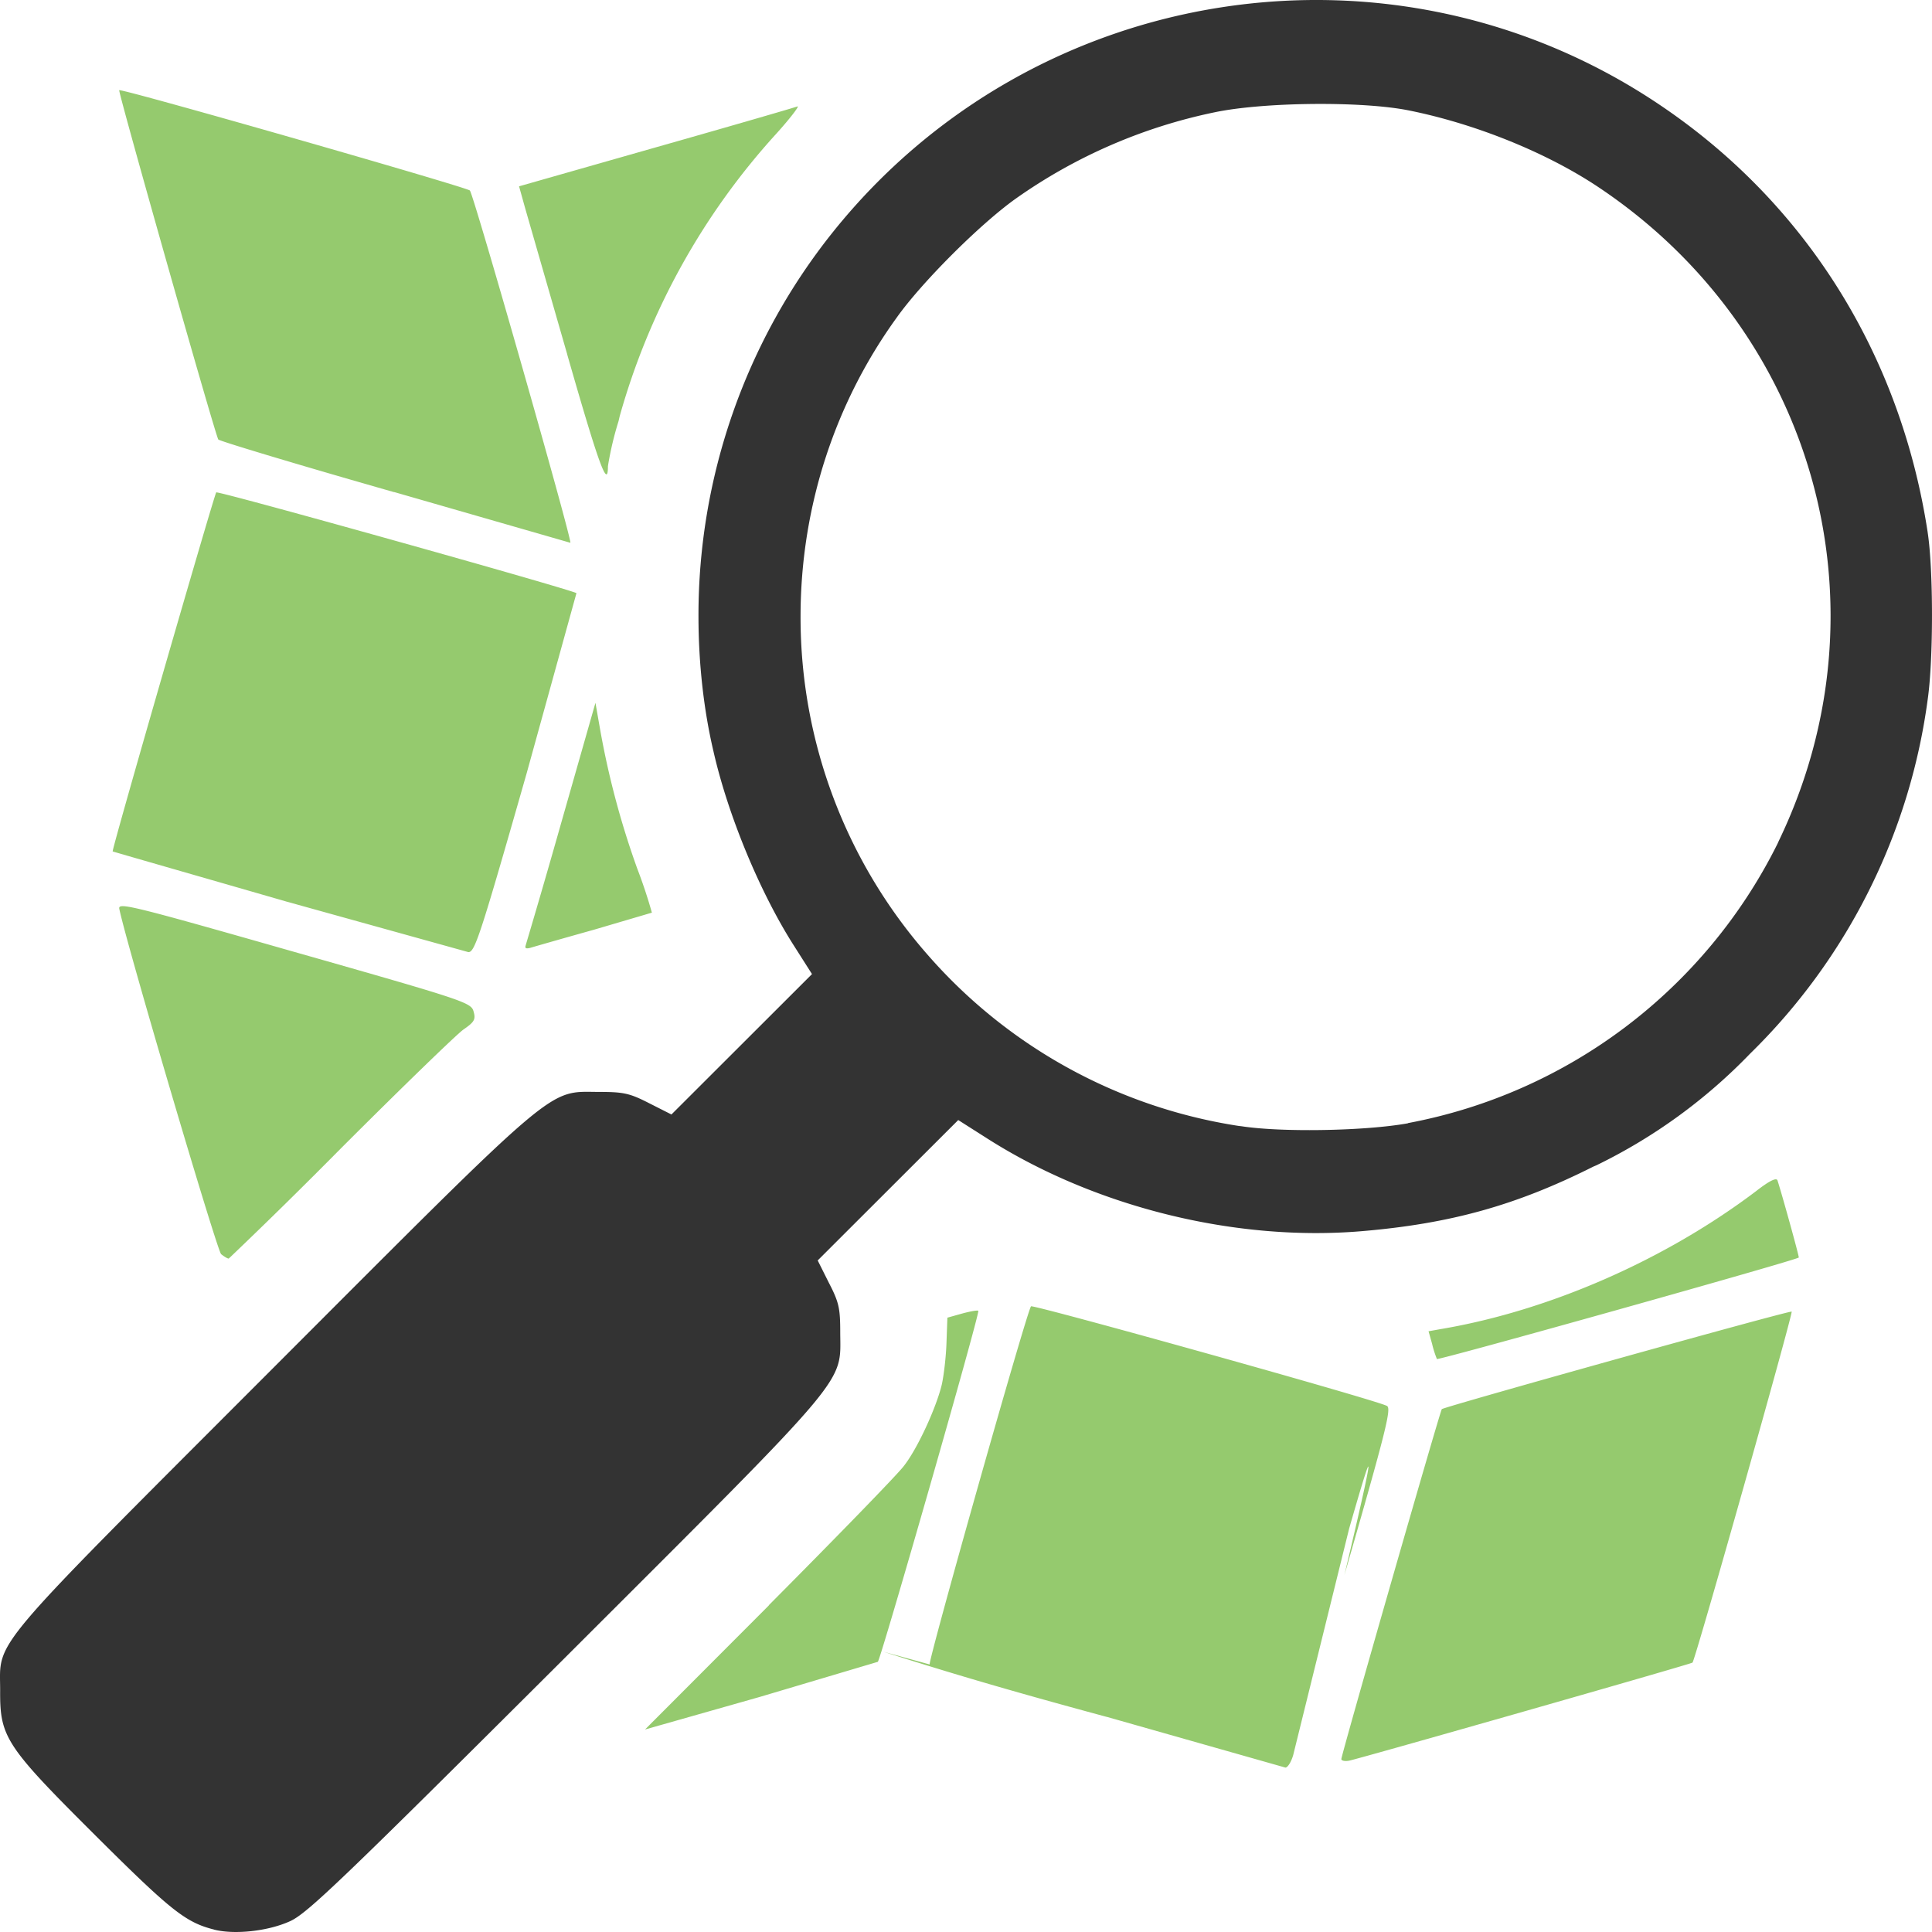 <svg xmlns="http://www.w3.org/2000/svg" xmlns:v="https://vecta.io/nano" width="32" height="32" viewBox="0 0 128 128">
  <path fill="#333" d="M127.716 35.283c-1.803-11.813-8.096-21.851-17.771-28.347-17.611-11.851-41.45-8.176-54.757 8.432a40.645 40.646 0 0 0-8.912 25.456c0 3.163.357 6.245.987 8.928.965 4.267 3.104 9.424 5.371 12.955l1.163 1.829-9.312 9.301-1.477-.747c-1.291-.661-1.701-.747-3.312-.747-3.467-.011-2.475-.848-21.701 18.395C-1.035 109.79.01 108.558.01 111.998c-.021 3.093.357 3.675 6.315 9.611 5.003 4.981 5.973 5.755 7.856 6.229l.005.005c1.36.347 3.6.101 5.045-.565 1.131-.517 3.403-2.693 18.144-17.392C56.5 90.782 55.684 91.763 55.668 88.291c0-1.605-.08-2.005-.747-3.291l-.747-1.493 9.312-9.301 1.829 1.163c7.136 4.576 16.464 6.901 24.864 6.203 5.904-.496 10.261-1.707 15.387-4.283l.213-.091a35.973 35.974 0 0 0 10.16-7.381l.005-.005a40.32 40.32 0 0 0 11.771-23.472c.379-2.635.379-8.571 0-11.056zm-9.856 20.406l-.091.203a34.432 34.432 0 0 1-24.49 18.517l.005.011c-2.795.507-8.309.613-11.029.197l-.187-.021A34.25 34.251 0 0 1 61.444 63.24a33.882 33.883 0 0 1-8.405-22.384c0-7.429 2.384-14.304 6.363-19.803 1.648-2.331 5.525-6.208 7.904-7.899a35.146 35.147 0 0 1 13.131-5.707c3.232-.688 9.787-.757 12.891-.133 4.475.896 9.232 2.837 12.64 5.131 14.325 9.605 19.323 27.776 11.893 43.243z"/>
  <path fill="#95ca6e" d="M14.463 29.117c.069.101 5.301 1.68 11.643 3.488h.027l11.653 3.355c.181.016-6.4-23.067-6.656-23.339-.219-.224-23.093-6.779-23.232-6.645-.085.096 6.352 22.811 6.565 23.142zM117.759 78.2c-.069-.197-.56.048-1.413.715-6.043 4.571-13.717 7.925-20.869 9.136l-.832.149.235.832.011.048a6.87 6.87 0 0 0 .304.949l-.005.011c.064.112 23.808-6.544 23.984-6.725.037-.048-1.125-4.235-1.413-5.115zM91.876 93.139c-.917-.448-23.445-6.731-23.568-6.592-.267.283-6.848 23.579-6.715 23.728l-3.061-.843c3.888 1.243 7.797 2.427 14.784 4.315l-.005-.005 11.851 3.365c.149 0 .384-.368.517-.832l3.707-15.008c1.152-3.989 2.309-7.973-.315 3.083 2.789-9.675 3.136-11.077 2.805-11.211zm26.826-6.24c-.091-.101-22.928 6.277-23.178 6.459-.101.075-6.656 22.902-6.656 23.184v.005c0 .101.235.16.523.101.709-.144 22.635-6.395 22.741-6.496.171-.123 6.672-23.158 6.571-23.254zM7.904 60.211c.453 2.261 6.48 22.672 6.747 22.88l.005.005c.197.155.411.288.496.288l.133-.123c2.453-2.341 4.869-4.72 7.291-7.168 4.027-4.027 7.685-7.573 8.133-7.888.725-.501.816-.667.667-1.189-.16-.592-.539-.725-11.867-3.947C8.682 59.981 7.818 59.768 7.904 60.21zM52.826 7.053c-.192.075-4.411 1.301-9.397 2.715l-9.04 2.576.416 1.493 2.773 9.632v.011c2.085 7.28 2.699 8.976 2.699 7.413l.021-.139a21.61 21.61 0 0 1 .683-2.853l.075-.325A46.362 46.363 0 0 1 51.439 8.851c.944-1.045 1.568-1.877 1.387-1.797zm2.336 8.357l.032-.037.032-.048zM39.45 46.563l-2.245 7.872a643.995 644.005 0 0 1-2.373 8.181l.005-.005c-.085.213.005.267.315.181.24-.075 2.117-.613 4.197-1.195l3.84-1.131a32.922 32.923 0 0 0-.965-2.907 56.08 56.08 0 0 1-2.475-9.291zM19.034 59.747l11.995 3.333c.427.021.784-1.067 3.861-11.84l3.301-11.941c-.251-.219-23.749-6.8-23.866-6.677-.128.144-6.949 23.723-6.859 23.787.016.016 5.227 1.509 11.568 3.339zm31.306 52.678l7.819-2.325c.208-.208 6.779-23.12 6.656-23.254-.048-.053-.528.032-1.077.181l-.971.272-.059 1.637c-.027.907-.171 2.155-.309 2.784-.357 1.509-1.605 4.251-2.523 5.413-.4.539-4.421 4.672-8.939 9.216l.005.011-8.208 8.224z"/>
</svg>